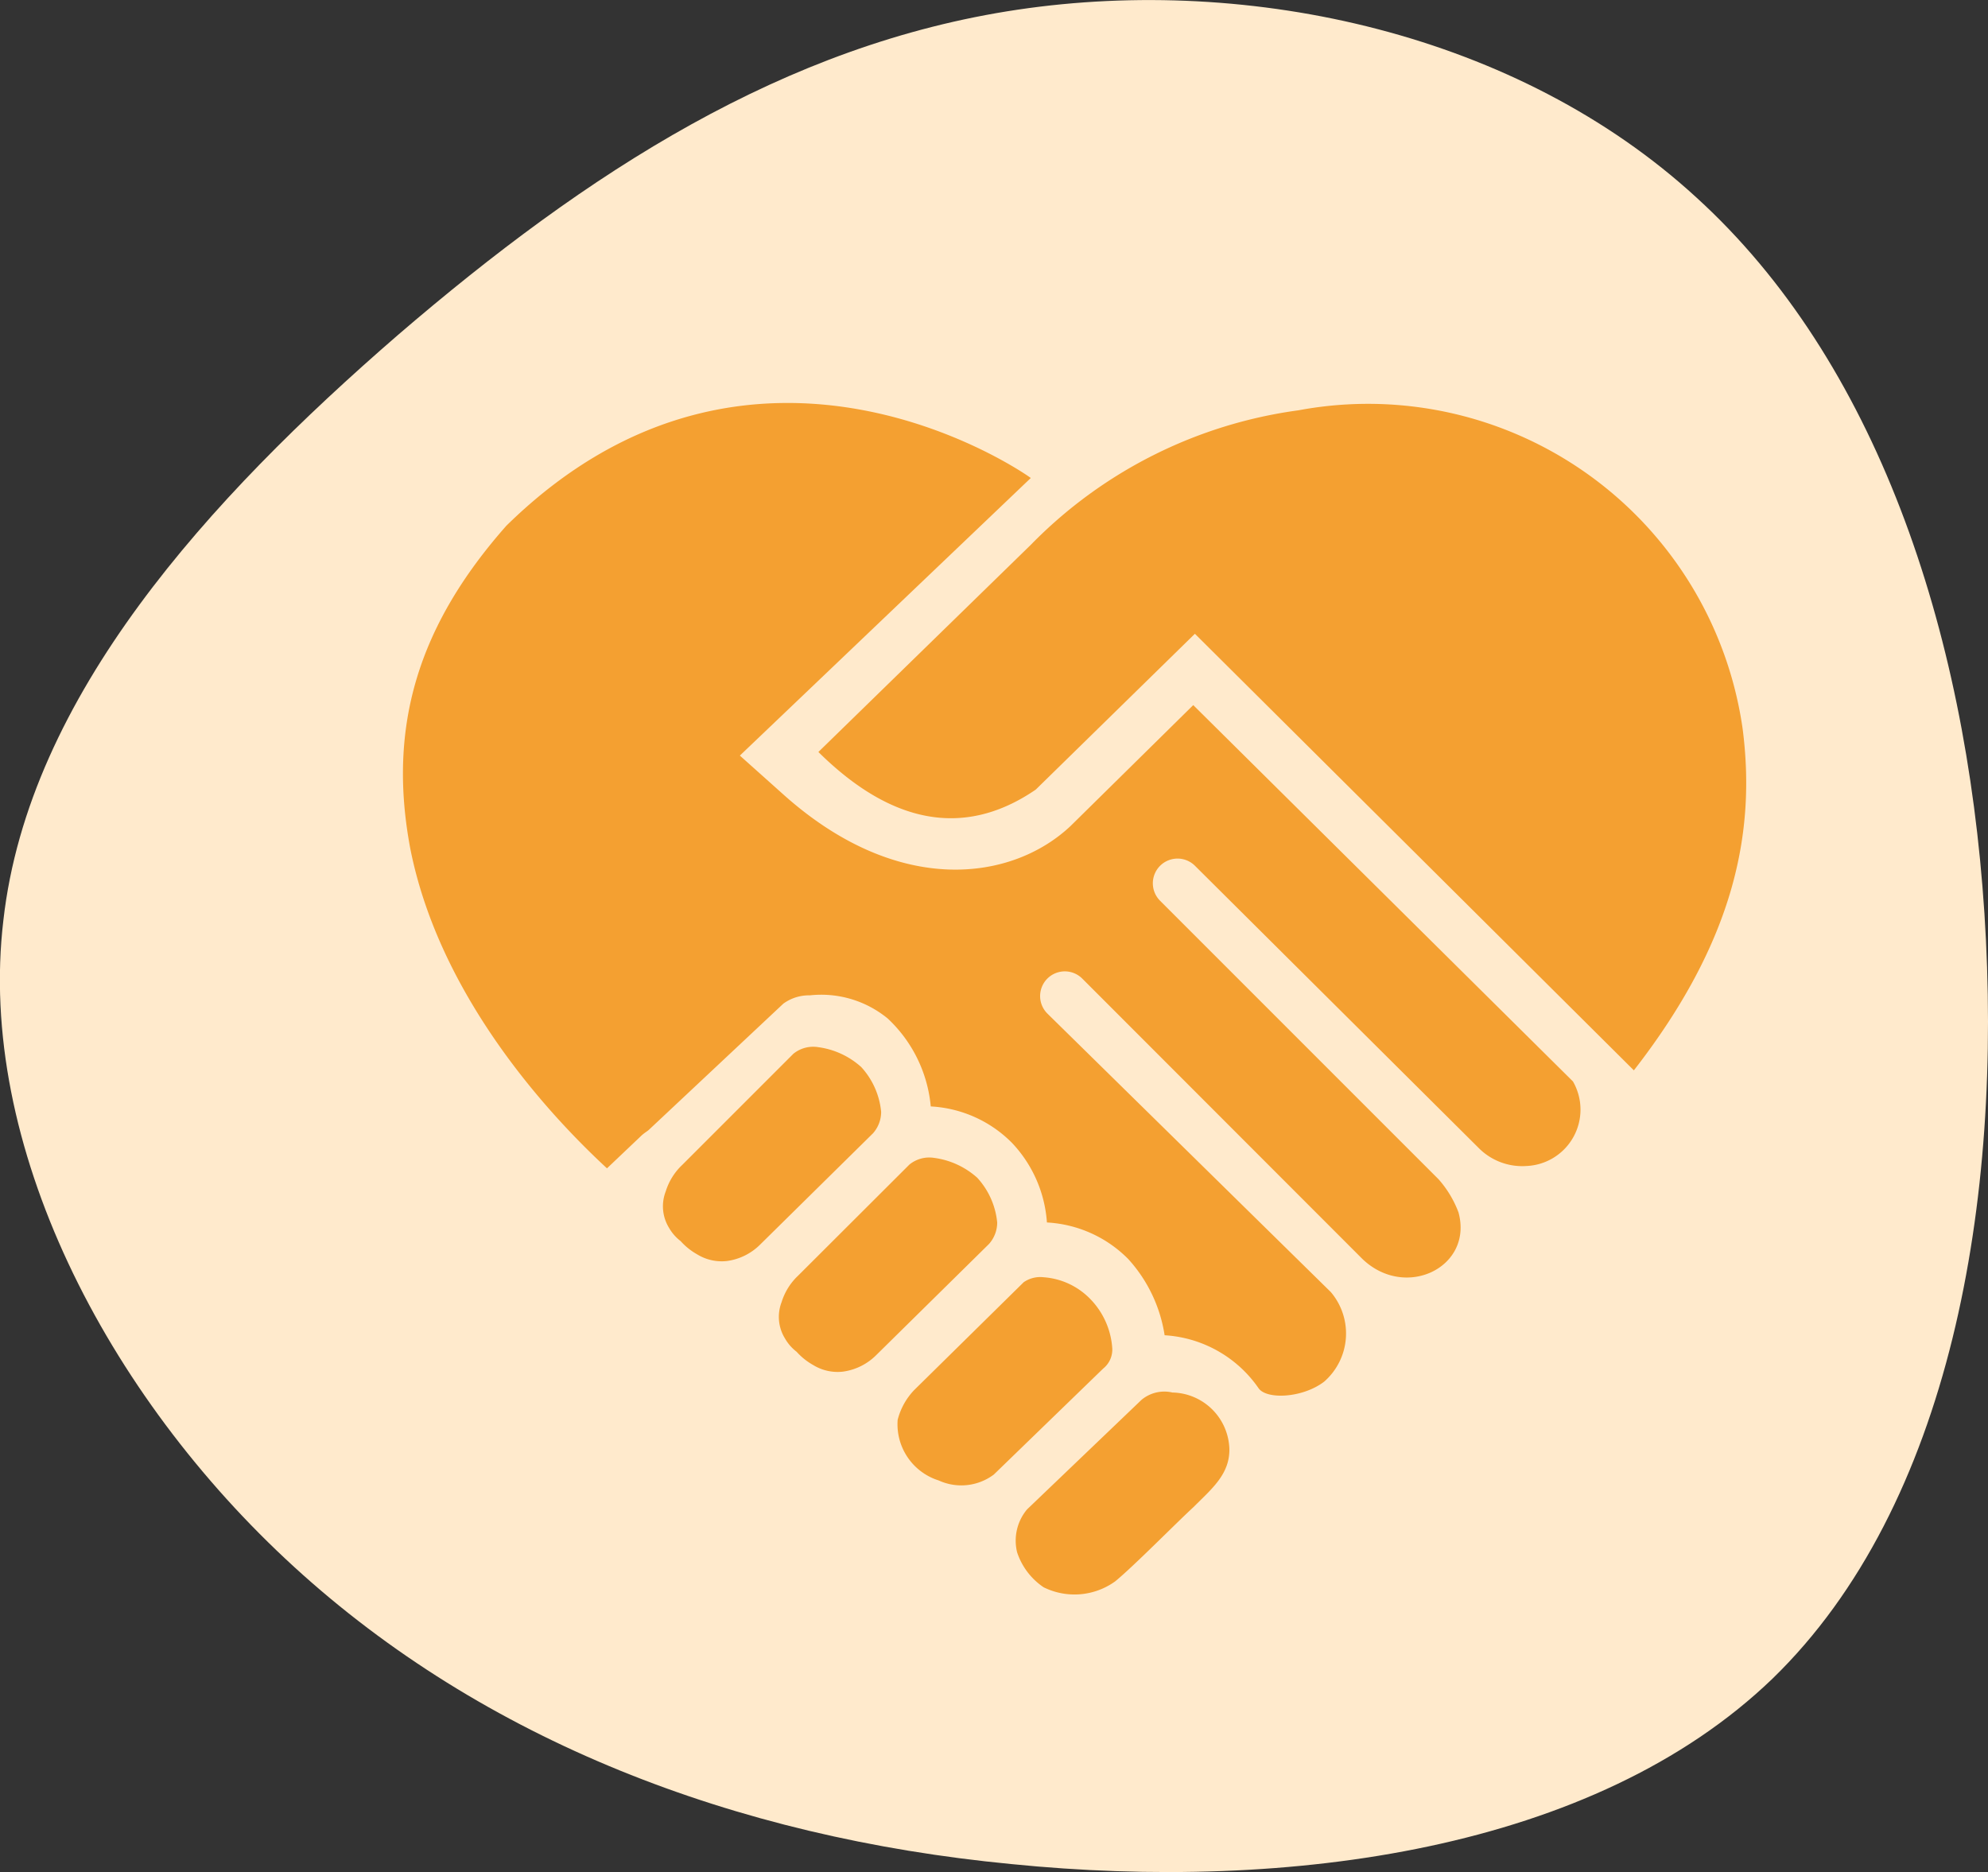 <svg xmlns="http://www.w3.org/2000/svg" width="74" height="69.679" viewBox="0 0 74 69.679">
  <rect x="0" y="0" width="74" height="69.679" fill="#333333" stroke="none"/>
  <g id="Icon" transform="translate(-362 -1018)">
    <path id="blob_7_" data-name="blob (7)" d="M-10.612-59.765C-3.963-53.712-.589-43.787.106-33.119S-1.135-11.087-7.784-4.636c-6.649,6.4-18.013,7.939-28.334,6.9-10.321-.992-19.65-4.615-26.7-11.066-7-6.4-11.81-15.73-10.817-24.066.943-8.336,7.642-15.68,14.688-21.784,7.046-6.054,14.39-10.817,23.074-12.108S-17.262-65.869-10.612-59.765Z" transform="translate(435.761 1085.119)" fill="#ffeacc"/>
    <path id="noun_Handshake_930646" d="M26.108,39.684a2.868,2.868,0,0,0-.741-1.665,2.992,2.992,0,0,0-1.6-.74,1.171,1.171,0,0,0-.926.247L18.7,41.659a2.279,2.279,0,0,0-.617.987A1.528,1.528,0,0,0,18.209,44a1.652,1.652,0,0,0,.432.494,2.418,2.418,0,0,0,.617.494,1.737,1.737,0,0,0,1.111.246,2.169,2.169,0,0,0,1.246-.625L25.8,40.485A1.2,1.2,0,0,0,26.108,39.684Zm-4.32-4.122a2.868,2.868,0,0,0-.741-1.665,2.979,2.979,0,0,0-1.6-.74,1.171,1.171,0,0,0-.926.246l-4.134,4.134a2.283,2.283,0,0,0-.617.988,1.528,1.528,0,0,0,.123,1.357,1.653,1.653,0,0,0,.432.494,2.408,2.408,0,0,0,.617.494,1.741,1.741,0,0,0,1.111.246,2.16,2.16,0,0,0,1.246-.626l4.185-4.126A1.2,1.2,0,0,0,21.788,35.562ZM53.855,21.3A14.084,14.084,0,0,0,37.323,9.452a17.141,17.141,0,0,0-9.963,5.006L19.452,22.17c3.034,3,5.758,3,8.091,1.4l5.924-5.8,16.34,16.25C53.574,29.177,54.349,25.127,53.855,21.3Zm-20.449-.875-4.567,4.5c-2.16,2.036-6.363,2.654-10.621-1.111l-1.689-1.51L27.358,11.972c-.061-.062-10.271-7.3-19.52,1.776-3.271,3.7-4.439,7.459-3.575,12.026,1.047,5.28,4.852,9.611,7.32,11.893l1.256-1.193c.123-.123.247-.185.309-.246l5-4.691a1.621,1.621,0,0,1,.987-.309,3.9,3.9,0,0,1,2.9.864,5.122,5.122,0,0,1,1.6,3.271,4.6,4.6,0,0,1,3.024,1.357,4.785,4.785,0,0,1,1.3,2.962,4.607,4.607,0,0,1,3.024,1.358,5.436,5.436,0,0,1,1.357,2.84,4.583,4.583,0,0,1,3.492,1.964c.289.439,1.646.378,2.449-.239a2.381,2.381,0,0,0,.246-3.332L27.975,31.905a.917.917,0,1,1,1.3-1.3L39.7,41.038c1.605,1.543,4.134.309,3.58-1.728a3.935,3.935,0,0,0-.741-1.234L32.171,27.707a.916.916,0,0,1,1.3-1.3L44.021,36.9a2.282,2.282,0,0,0,1.789.68,2.1,2.1,0,0,0,1.729-3.148Zm-.785,25.584a1.324,1.324,0,0,0-1.143.277L27.22,50.361a1.812,1.812,0,0,0-.37,1.6,2.521,2.521,0,0,0,.987,1.3A2.592,2.592,0,0,0,30.5,53.04c.68-.555,2.3-2.2,2.912-2.761.679-.68,1.339-1.213,1.339-2.14A2.166,2.166,0,0,0,32.621,46.011Zm-2.23-1.645a2.9,2.9,0,0,0-.828-1.843,2.682,2.682,0,0,0-1.729-.8,1.08,1.08,0,0,0-.741.186l-4.073,4.011a2.494,2.494,0,0,0-.617,1.11,2.192,2.192,0,0,0,1.529,2.257,2.017,2.017,0,0,0,2.05-.22l4.075-3.949A.9.9,0,0,0,30.391,44.366Z" transform="translate(373.011 1023.82)" fill="#f4a031"/>
  </g>
</svg>
